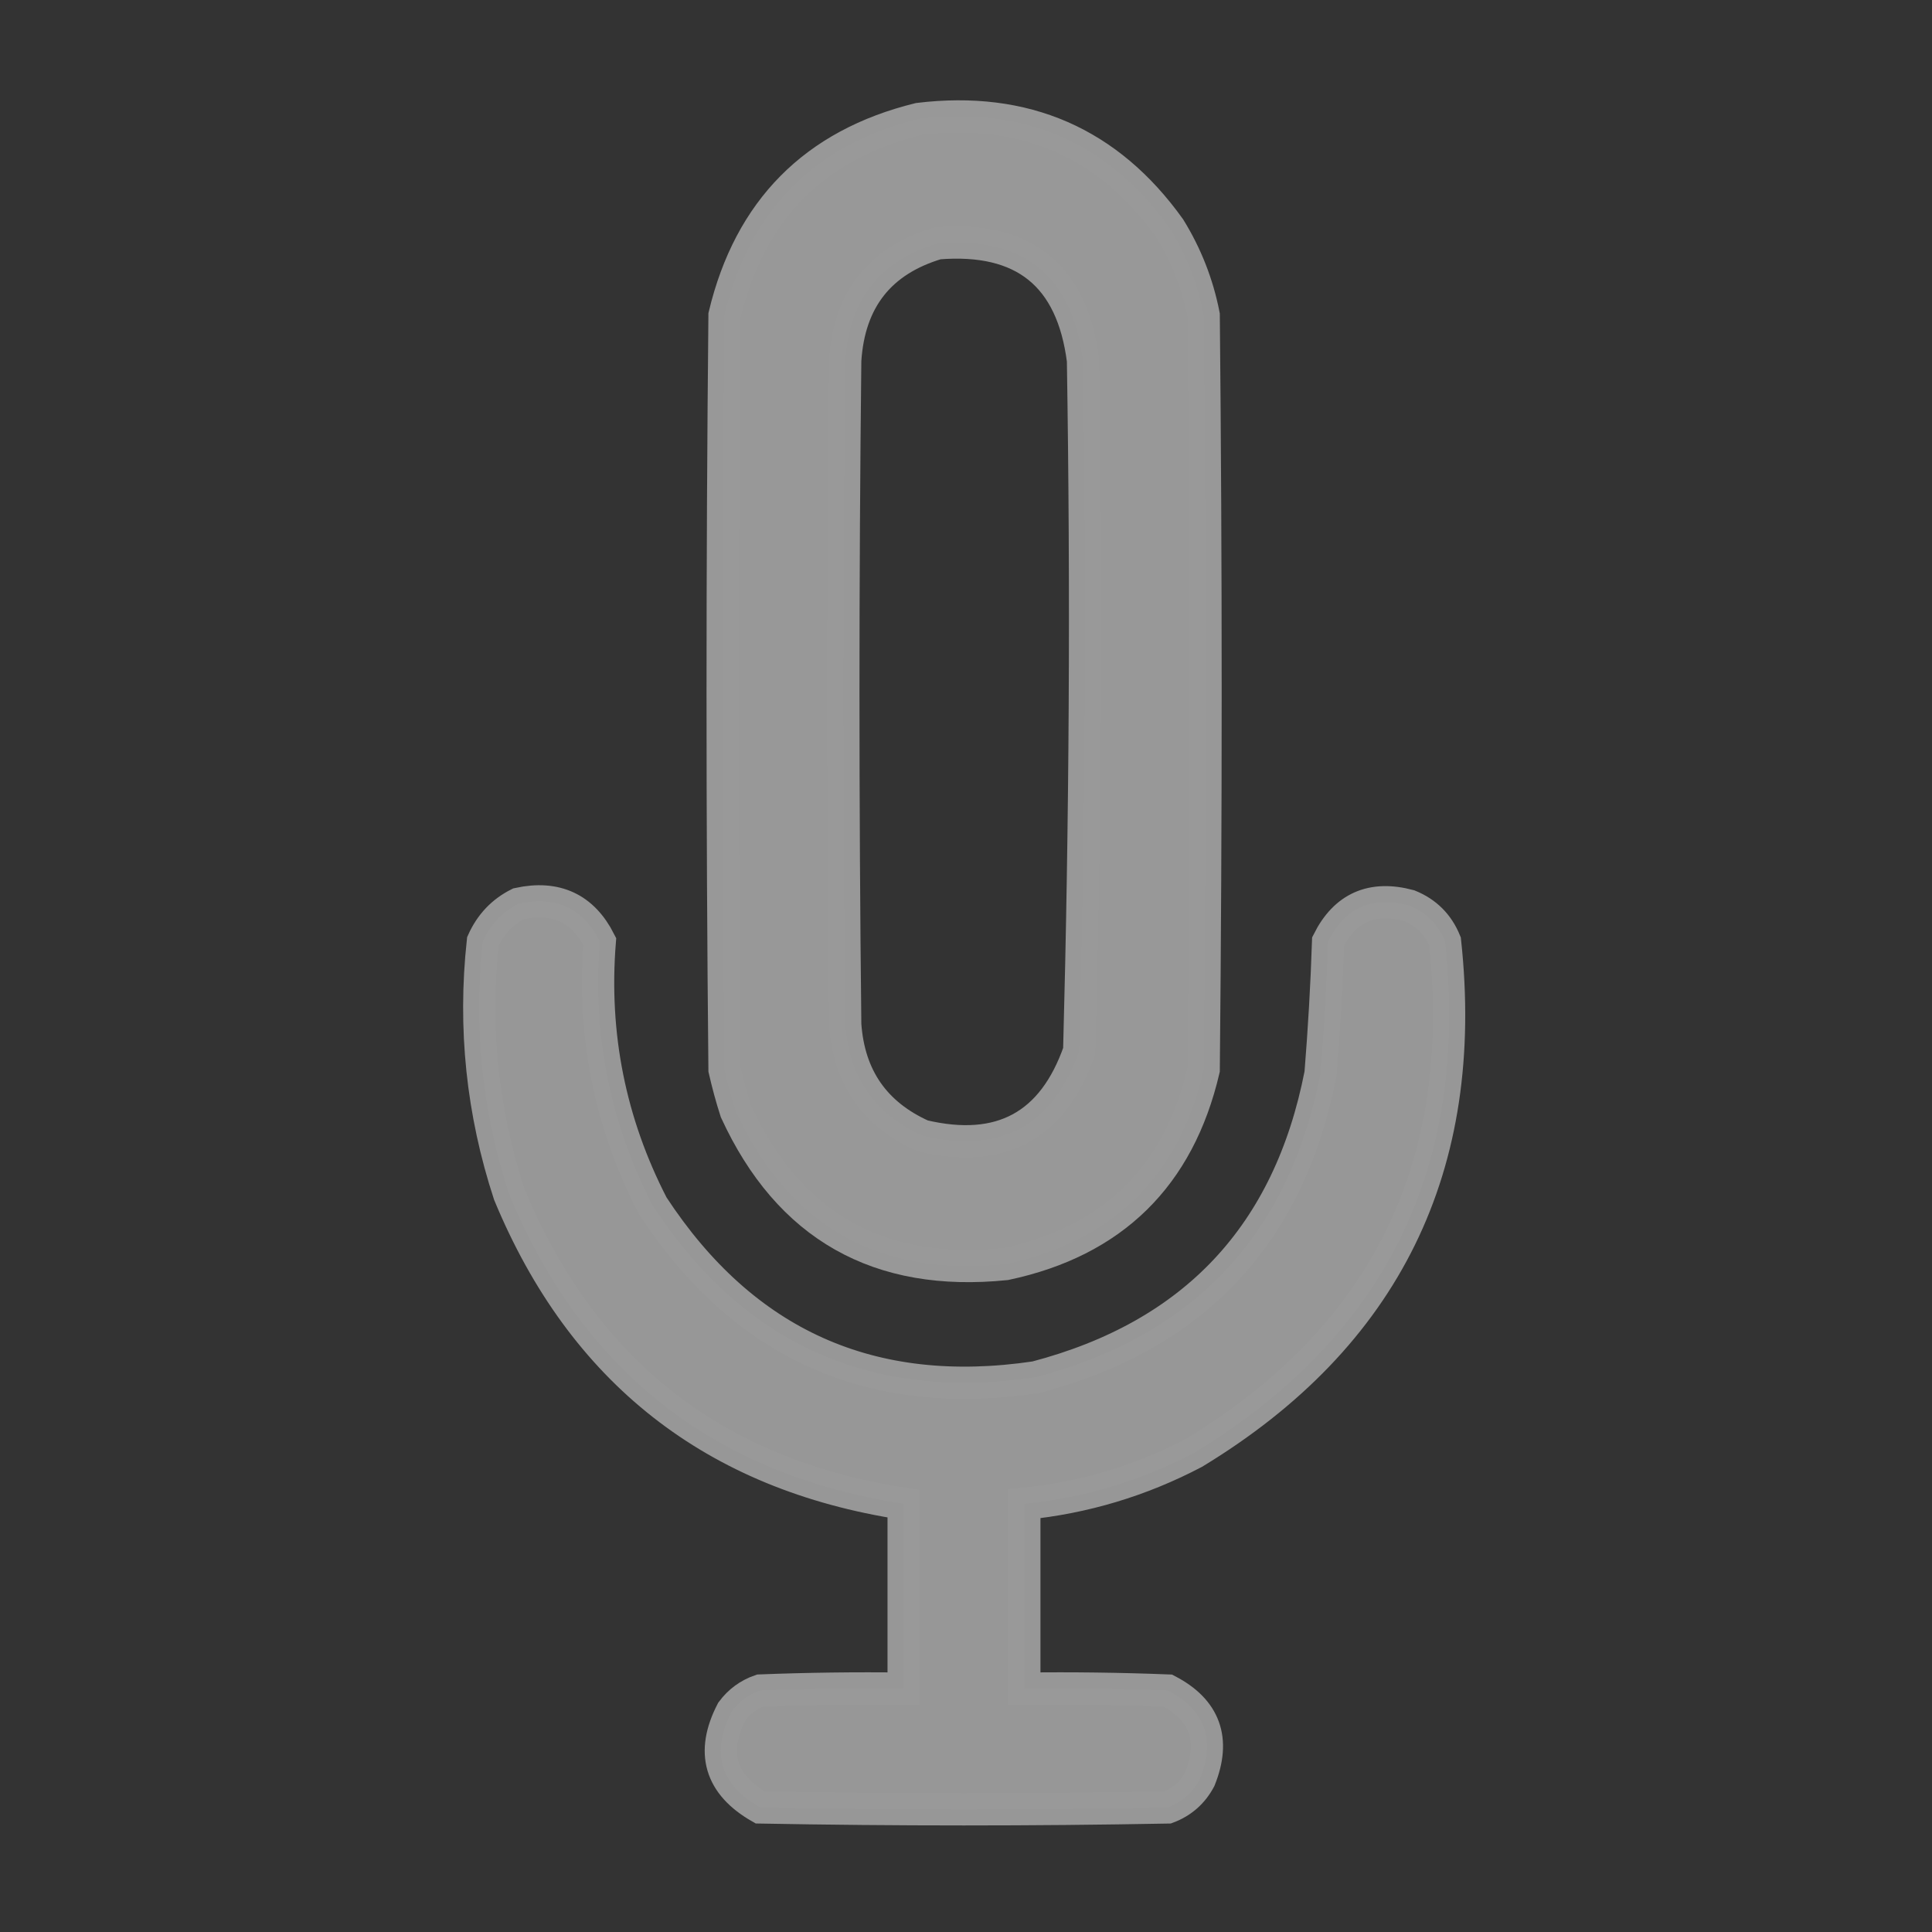 <svg width="24" height="24" viewBox="0 0 24 24" fill="none" xmlns="http://www.w3.org/2000/svg">
<rect x="0" y="0" width="24" height="24" fill="#333333" stroke="none"/>
<g opacity="0.5">
<path opacity="0.983" fill-rule="evenodd" clip-rule="evenodd" d="M11.414 1.477C12.73 1.318 13.769 1.771 14.531 2.836C14.737 3.17 14.878 3.53 14.953 3.914C14.984 7.039 14.984 10.164 14.953 13.289C14.643 14.615 13.823 15.42 12.492 15.703C10.915 15.864 9.798 15.232 9.141 13.805C9.086 13.635 9.04 13.463 9 13.289C8.969 10.164 8.969 7.039 9 3.914C9.313 2.609 10.118 1.796 11.414 1.477ZM11.648 3.023C12.716 2.936 13.318 3.42 13.453 4.477C13.499 7.337 13.483 10.197 13.406 13.055C13.081 13.987 12.432 14.339 11.461 14.109C10.866 13.842 10.546 13.381 10.5 12.727C10.469 9.977 10.469 7.227 10.5 4.477C10.549 3.721 10.932 3.236 11.648 3.023Z" fill="white" stroke="white" stroke-width="0.4"/>
<path opacity="0.973" fill-rule="evenodd" clip-rule="evenodd" d="M6.443 11.226C6.906 11.126 7.242 11.282 7.451 11.695C7.358 12.854 7.577 13.948 8.107 14.976C9.237 16.701 10.823 17.412 12.865 17.109C14.835 16.592 16.015 15.335 16.404 13.336C16.448 12.79 16.48 12.243 16.498 11.695C16.708 11.274 17.044 11.126 17.506 11.25C17.717 11.336 17.865 11.484 17.951 11.695C18.252 14.486 17.213 16.603 14.834 18.047C14.171 18.395 13.468 18.606 12.725 18.68C12.725 19.445 12.725 20.211 12.725 20.977C13.319 20.969 13.912 20.977 14.506 21C14.969 21.241 15.102 21.608 14.904 22.102C14.816 22.268 14.683 22.386 14.506 22.453C12.818 22.484 11.131 22.484 9.443 22.453C8.944 22.168 8.827 21.769 9.092 21.258C9.183 21.136 9.3 21.05 9.443 21C10.037 20.977 10.631 20.969 11.225 20.977C11.225 20.211 11.225 19.445 11.225 18.68C8.871 18.318 7.238 17.037 6.326 14.836C5.991 13.815 5.882 12.768 5.998 11.695C6.093 11.483 6.241 11.327 6.443 11.226Z" fill="white" stroke="white" stroke-width="0.4"/>
</g>
</svg>
